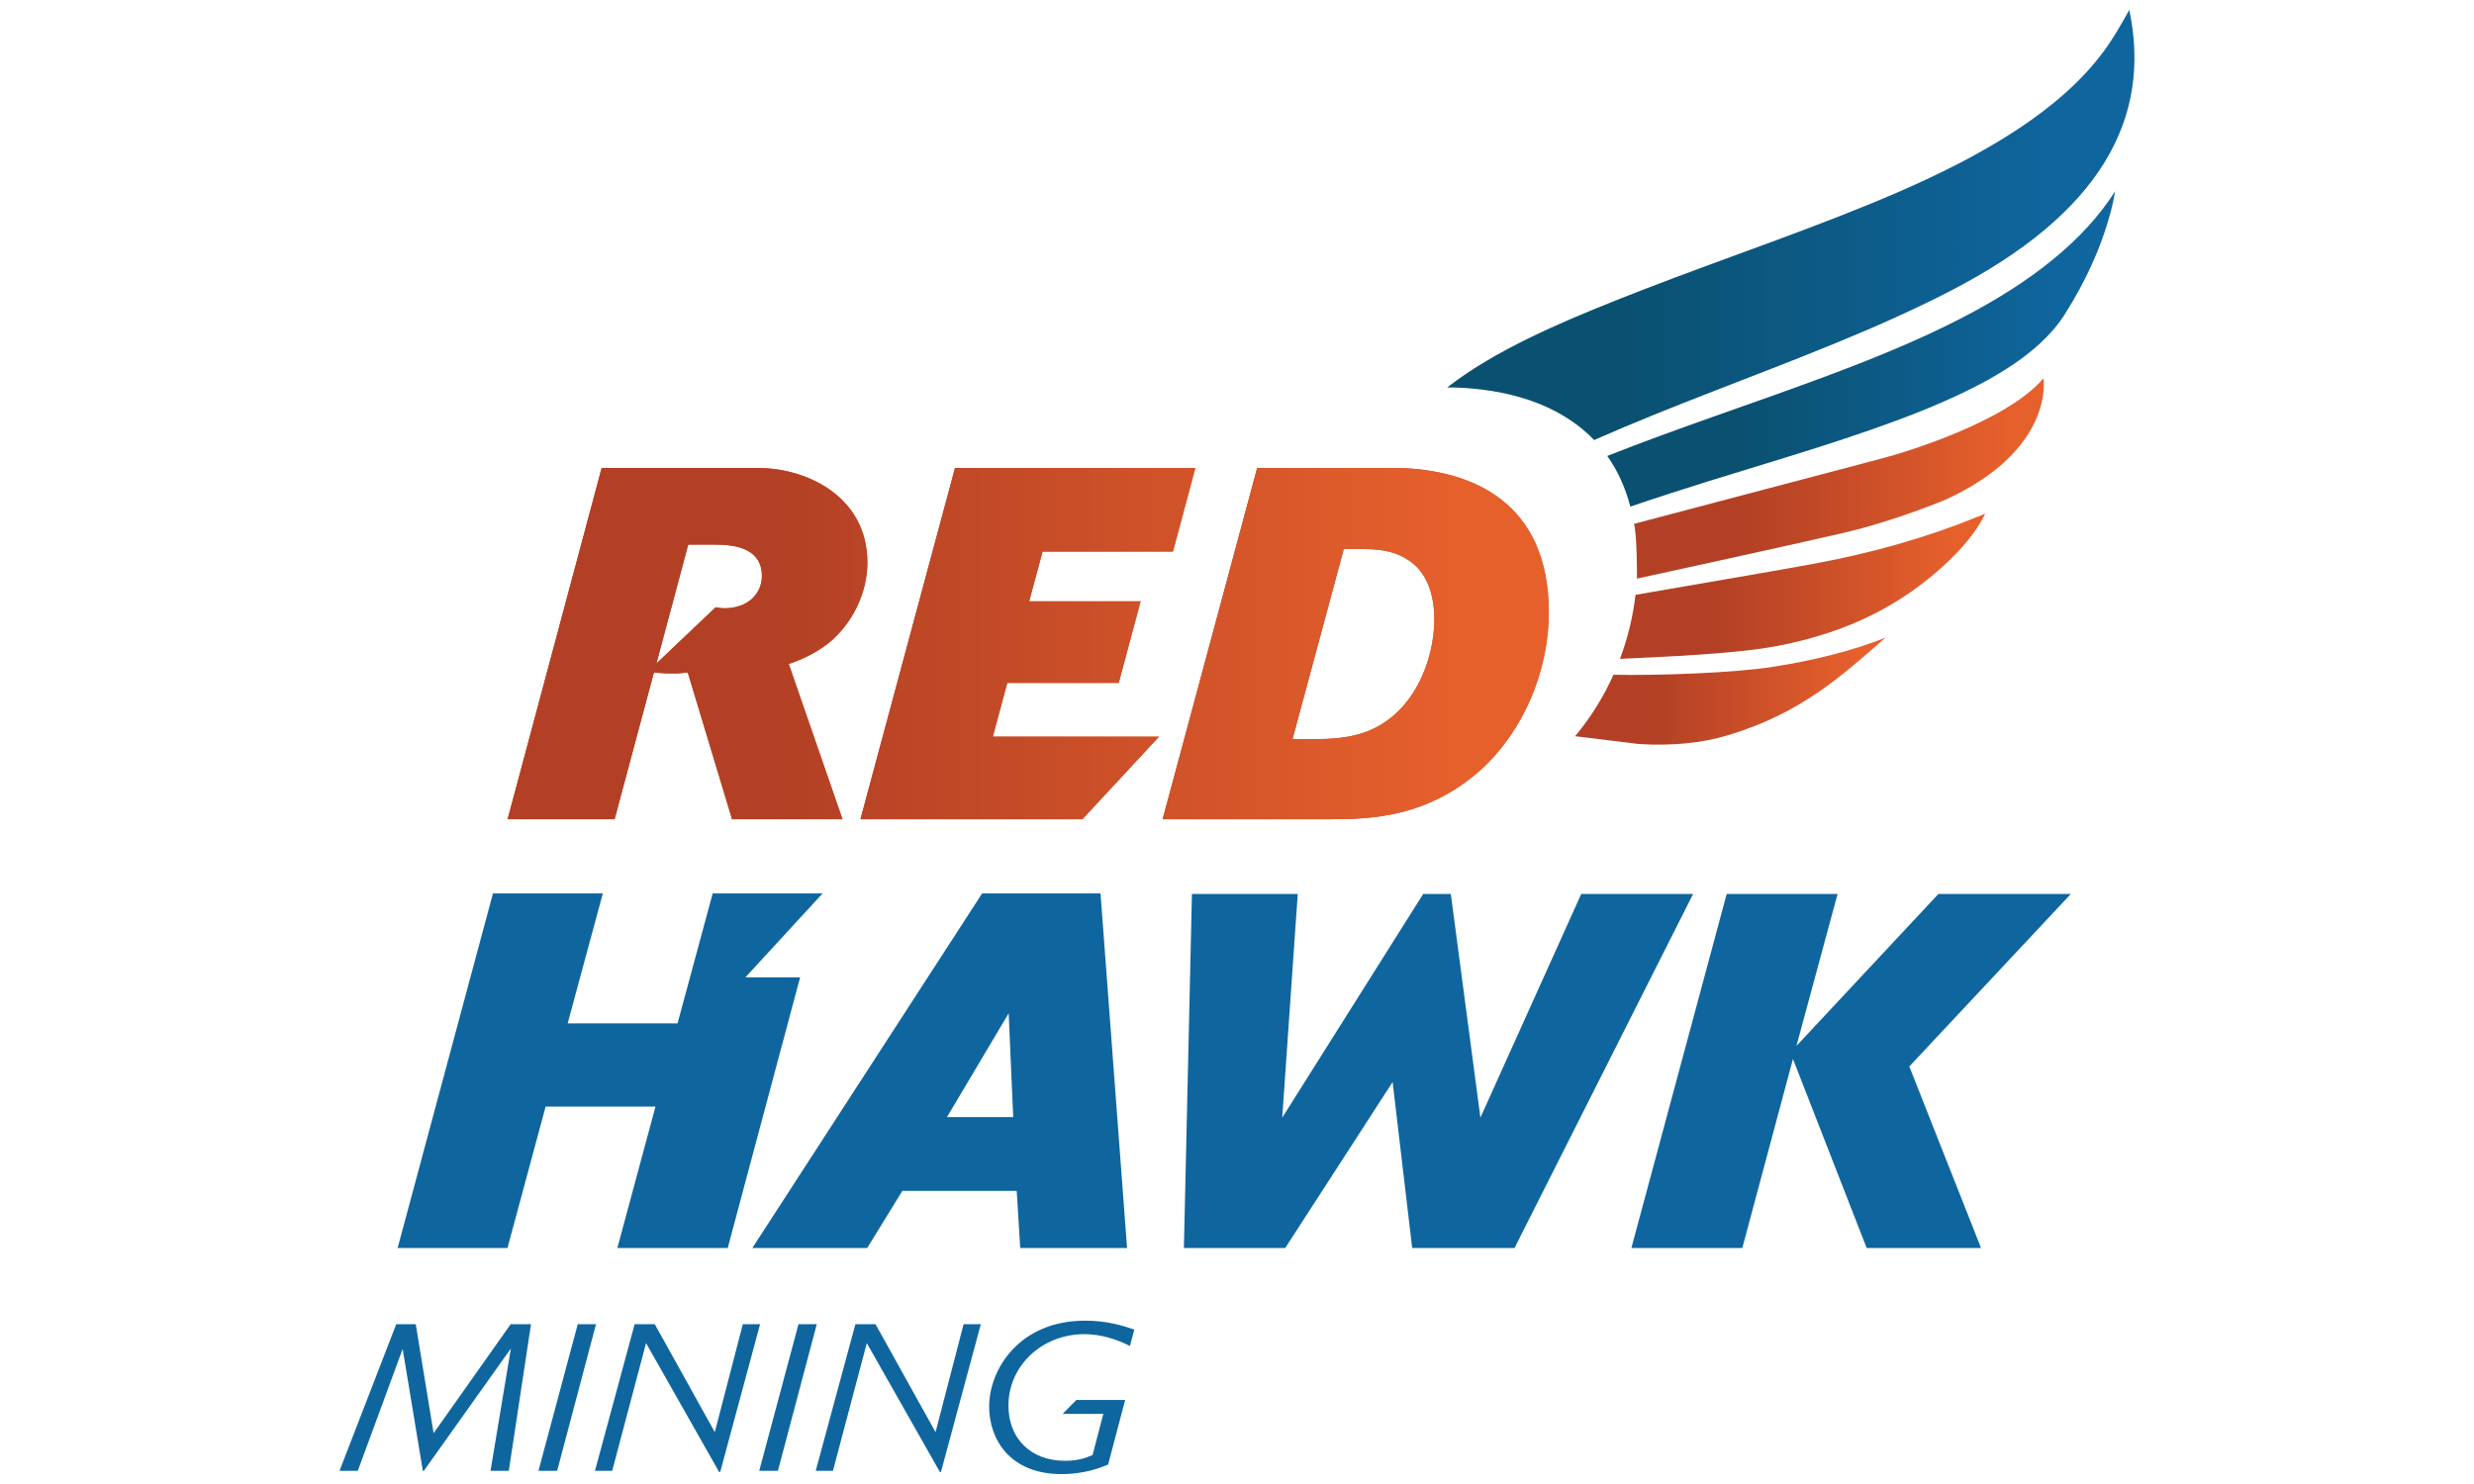 <svg xmlns="http://www.w3.org/2000/svg" xmlns:xlink="http://www.w3.org/1999/xlink" id="a" viewBox="0 0 250 150"><defs><style>.ad{fill:#0f669f;}.ad,.ae,.af,.ag,.ah,.ai,.aj,.ak,.al,.am{stroke-width:0px;}.ae{fill:url(#ab);}.af{fill:url(#v);}.ag{fill:url(#z);}.ah{fill:url(#x);}.ai{fill:url(#t);}.aj{fill:url(#r);}.ak{fill:url(#p);}.al{fill:url(#n);}.am{fill:url(#l);}</style><linearGradient id="l" x1="51.294" y1="65.054" x2="87.651" y2="65.054" gradientUnits="userSpaceOnUse"><stop offset="0" stop-color="#b34025"></stop><stop offset=".259" stop-color="#b34025"></stop><stop offset=".913" stop-color="#e6602c"></stop><stop offset="1" stop-color="#e6602c"></stop></linearGradient><linearGradient id="n" x1="86.95" y1="65.054" x2="120.795" y2="65.054" xlink:href="#l"></linearGradient><linearGradient id="p" x1="117.485" y1="65.054" x2="156.508" y2="65.054" xlink:href="#l"></linearGradient><linearGradient id="r" x1="51.294" y1="65.054" x2="156.507" y2="65.054" gradientUnits="userSpaceOnUse"><stop offset="0" stop-color="#b34025"></stop><stop offset=".259" stop-color="#b34025"></stop><stop offset=".913" stop-color="#e6602c"></stop><stop offset="1" stop-color="#e6602c"></stop></linearGradient><linearGradient id="t" x1="146.238" y1="22.74" x2="215.689" y2="22.74" gradientUnits="userSpaceOnUse"><stop offset="0" stop-color="#0a5171"></stop><stop offset=".259" stop-color="#0a5171"></stop><stop offset=".913" stop-color="#0f669f"></stop><stop offset="1" stop-color="#0f669f"></stop></linearGradient><linearGradient id="v" x1="162.416" y1="35.27" x2="213.735" y2="35.27" xlink:href="#t"></linearGradient><linearGradient id="x" x1="165.118" y1="48.361" x2="206.533" y2="48.361" xlink:href="#l"></linearGradient><linearGradient id="z" x1="163.704" y1="59.257" x2="200.611" y2="59.257" xlink:href="#l"></linearGradient><linearGradient id="ab" x1="159.174" y1="69.859" x2="190.543" y2="69.859" xlink:href="#l"></linearGradient></defs><a xlink:href="64.68076"><polygon id="b" class="ad" points="51.603 133.848 43.817 144.865 42.013 133.848 40.04 133.848 34.311 148.664 36.157 148.664 40.69 136.345 42.726 148.664 42.832 148.664 51.625 136.304 49.568 148.664 51.416 148.664 53.659 133.848 51.603 133.848"></polygon></a><a xlink:href="64.68076"><polygon id="c" class="ad" points="58.381 133.848 54.415 148.664 56.303 148.664 60.227 133.848 58.381 133.848"></polygon></a><a xlink:href="64.68076"><polygon id="d" class="ad" points="75.064 133.848 72.231 144.76 66.166 133.848 64.131 133.848 60.123 148.664 61.865 148.664 65.284 135.758 72.671 148.79 72.777 148.79 76.806 133.848 75.064 133.848"></polygon></a><a xlink:href="64.68076"><polygon id="e" class="ad" points="80.688 133.848 76.722 148.664 78.61 148.664 82.535 133.848 80.688 133.848"></polygon></a><a xlink:href="64.68076"><polygon id="f" class="ad" points="97.372 133.848 94.538 144.76 88.473 133.848 86.439 133.848 82.429 148.664 84.171 148.664 87.592 135.758 94.979 148.79 95.083 148.79 99.113 133.848 97.372 133.848"></polygon></a><a xlink:href="64.68076"><path id="g" class="ad" d="m113.698,141.508l-1.72,6.527c-.652.272-2.31.965-4.702.965-5.266,0-7.323-3.568-7.323-6.821,0-3.777,3.064-8.689,9.695-8.689,2.182,0,3.756.483,4.974.903l-.441,1.658c-1.449-.735-3.022-1.196-4.616-1.196-4.198,0-7.661,3.127-7.661,7.24,0,3.233,2.182,5.561,5.729,5.561,1.428,0,2.247-.356,2.771-.588l1.09-4.156h-4.112l1.385-1.406h4.932Z"></path></a><a xlink:href="64.68076"><polygon id="h" class="ad" points="72.018 90.308 68.468 103.438 57.364 103.438 60.916 90.308 49.814 90.308 40.179 126.147 51.281 126.147 55.136 111.851 66.238 111.851 62.383 126.147 73.537 126.147 80.852 98.789 75.324 98.789 83.122 90.308 72.018 90.308"></polygon></a><path id="i" class="ad" d="m95.692,112.916l6.235-10.493.459,10.493h-6.694Zm15.516-22.609h-11.964l-23.22,35.841h11.606l3.552-5.775h11.557l.357,5.775h10.795l-2.683-35.841Z"></path><a xlink:href="64.68076"><polygon id="j" class="ad" points="159.787 90.358 149.597 112.967 146.606 90.358 143.816 90.358 129.571 112.967 131.14 90.358 120.446 90.358 119.634 126.147 129.873 126.147 140.725 109.37 142.702 126.147 153.043 126.147 171.091 90.358 159.787 90.358"></polygon></a><a xlink:href="64.68076"><polygon id="k" class="ad" points="209.262 90.358 195.879 90.358 181.533 105.718 185.69 90.358 174.485 90.358 164.852 126.147 176.061 126.147 181.18 107.04 188.63 126.147 200.187 126.147 192.938 107.796 209.262 90.358"></polygon></a><path id="m" class="am" d="m73.168,61.484c-.301,0-.402-.051-.854-.1l-5.985,5.682,3.218-12.018h2.766c2.112,0,4.677.453,4.677,3.168,0,1.709-1.308,3.269-3.823,3.269m10.561,3.52c2.364-1.911,3.923-5.028,3.923-8.147,0-6.637-6.085-9.555-11.063-9.555h-15.79l-9.503,35.502h10.811l3.973-14.835c.452.051,1.055.101,1.961.101.603,0,1.005-.051,1.458-.101l4.476,14.835h11.164l-5.431-15.689c.906-.302,2.565-.956,4.023-2.112"></path><a xlink:href="adient"><polygon id="o" class="al" points="96.506 47.302 86.95 82.806 102.386 82.806 109.378 82.806 117.123 74.457 100.327 74.457 101.785 69.027 113.05 69.027 115.262 60.78 103.998 60.78 105.356 55.751 118.532 55.751 120.795 47.302 96.506 47.302"></polygon></a><path id="q" class="ak" d="m137.8,74.056c-1.608.552-3.319.653-4.928.653h-2.264l5.18-19.209h2.062c2.011,0,3.42.352,4.676,1.258,1.811,1.308,2.415,3.62,2.415,5.833,0,4.175-2.113,9.756-7.142,11.467m3.571-26.754h-14.332l-9.554,35.503h16.896c4.224,0,9.856-.201,15.237-4.978,4.224-3.821,6.889-9.856,6.889-15.941,0-11.163-7.794-14.381-15.137-14.583h0Z"></path><path id="s" class="aj" d="m83.729,65.004c2.363-1.911,3.923-5.028,3.923-8.147,0-6.637-6.085-9.555-11.064-9.555h-15.789l-9.504,35.503h10.811l3.973-14.835c.452.05,1.055.1,1.961.1.603,0,1.006-.051,1.458-.1l4.476,14.835h11.164l-5.431-15.69c.906-.302,2.565-.956,4.024-2.112Zm-10.561-3.52c-.301,0-.403-.05-.855-.1l-5.984,5.682,3.218-12.018h2.765c2.112,0,4.678.453,4.678,3.168,0,1.709-1.309,3.269-3.823,3.269Zm27.159,12.973h16.797l-7.746,8.349h-22.428l9.555-35.503h24.288l-2.263,8.449h-13.175l-1.359,5.028h11.265l-2.212,8.247h-11.265l-1.458,5.43Zm41.044-27.155h-14.332l-9.554,35.503h16.896c4.225,0,9.857-.202,15.237-4.978,4.225-3.821,6.89-9.856,6.89-15.941,0-11.164-7.794-14.382-15.137-14.584Zm-3.57,26.753c-1.609.553-3.32.654-4.929.654h-2.264l5.18-19.209h2.062c2.011,0,3.42.352,4.677,1.258,1.811,1.307,2.414,3.62,2.414,5.832,0,4.175-2.113,9.756-7.141,11.467Z"></path><a xlink:href="adient"><path id="u" class="ai" d="m215.166,1c-.8,1.432-1.592,2.855-2.619,4.236-4.337,5.844-11.874,10.349-20.893,14.249-8.16,3.528-17.095,6.493-25.583,9.785-6.459,2.509-12.825,5.103-17.827,8.446-.71.473-1.37.958-2.006,1.448h.608c5.214.143,10.61,1.529,14.241,5.316,3.943-1.744,8.062-3.38,12.219-4.996,8.185-3.183,16.463-6.291,23.773-10.072,15.183-7.832,20.396-17.44,18.088-28.413Z"></path></a><a xlink:href="adient"><path id="w" class="af" d="m198.215,32.15c-4.194,2.173-8.817,4.059-13.592,5.844-7.339,2.75-15.021,5.239-22.207,8.092,1.01,1.428,1.808,3.123,2.333,5.121,2.611-.894,5.275-1.741,7.959-2.586,7.25-2.257,14.67-4.371,21.406-7.065,6.442-2.594,11.882-5.608,14.535-9.785,2.257-3.562,3.865-7.2,4.783-10.922.126-.505.202-1.011.303-1.516-3.175,4.994-8.497,9.196-15.52,12.817Z"></path></a><a xlink:href="adient"><path id="y" class="ah" d="m165.118,52.95s17.471-4.616,18.205-4.804,7.144-1.874,8.076-2.153,11.301-3.301,15.096-7.755c0,0,1.193,7.136-9.793,12.224,0,0-5.071,2.16-10.464,3.413s-20.824,4.61-20.824,4.61c0,0,.032-4.311-.297-5.535Z"></path></a><a xlink:href="adient"><path id="aa" class="ag" d="m199.875,52.217c-5.078,2.08-10.661,3.68-16.716,4.792-5.347.974-12.423,2.16-17.89,3.116-.258,2.218-.79,4.399-1.565,6.47,4.458-.209,11.568-.502,15.649-1.258,7.773-1.44,12.943-4.438,16.985-8.093,1.769-1.6,3.397-3.473,4.273-5.325-.736.298-.627.256-.736.298Z"></path></a><a xlink:href="adient"><path id="ac" class="ae" d="m179.267,67.384c-4.158.657-11.713.903-16.228.821-1.012,2.26-2.317,4.355-3.861,6.19,0,.005-.004.013-.004.018,6.636.803,6.114.769,6.636.803,3.107.168,6.088-.076,8.834-.909,7.512-2.265,11.571-6.114,15.899-9.853-3.444,1.347-7.175,2.283-11.276,2.931Z"></path></a></svg>